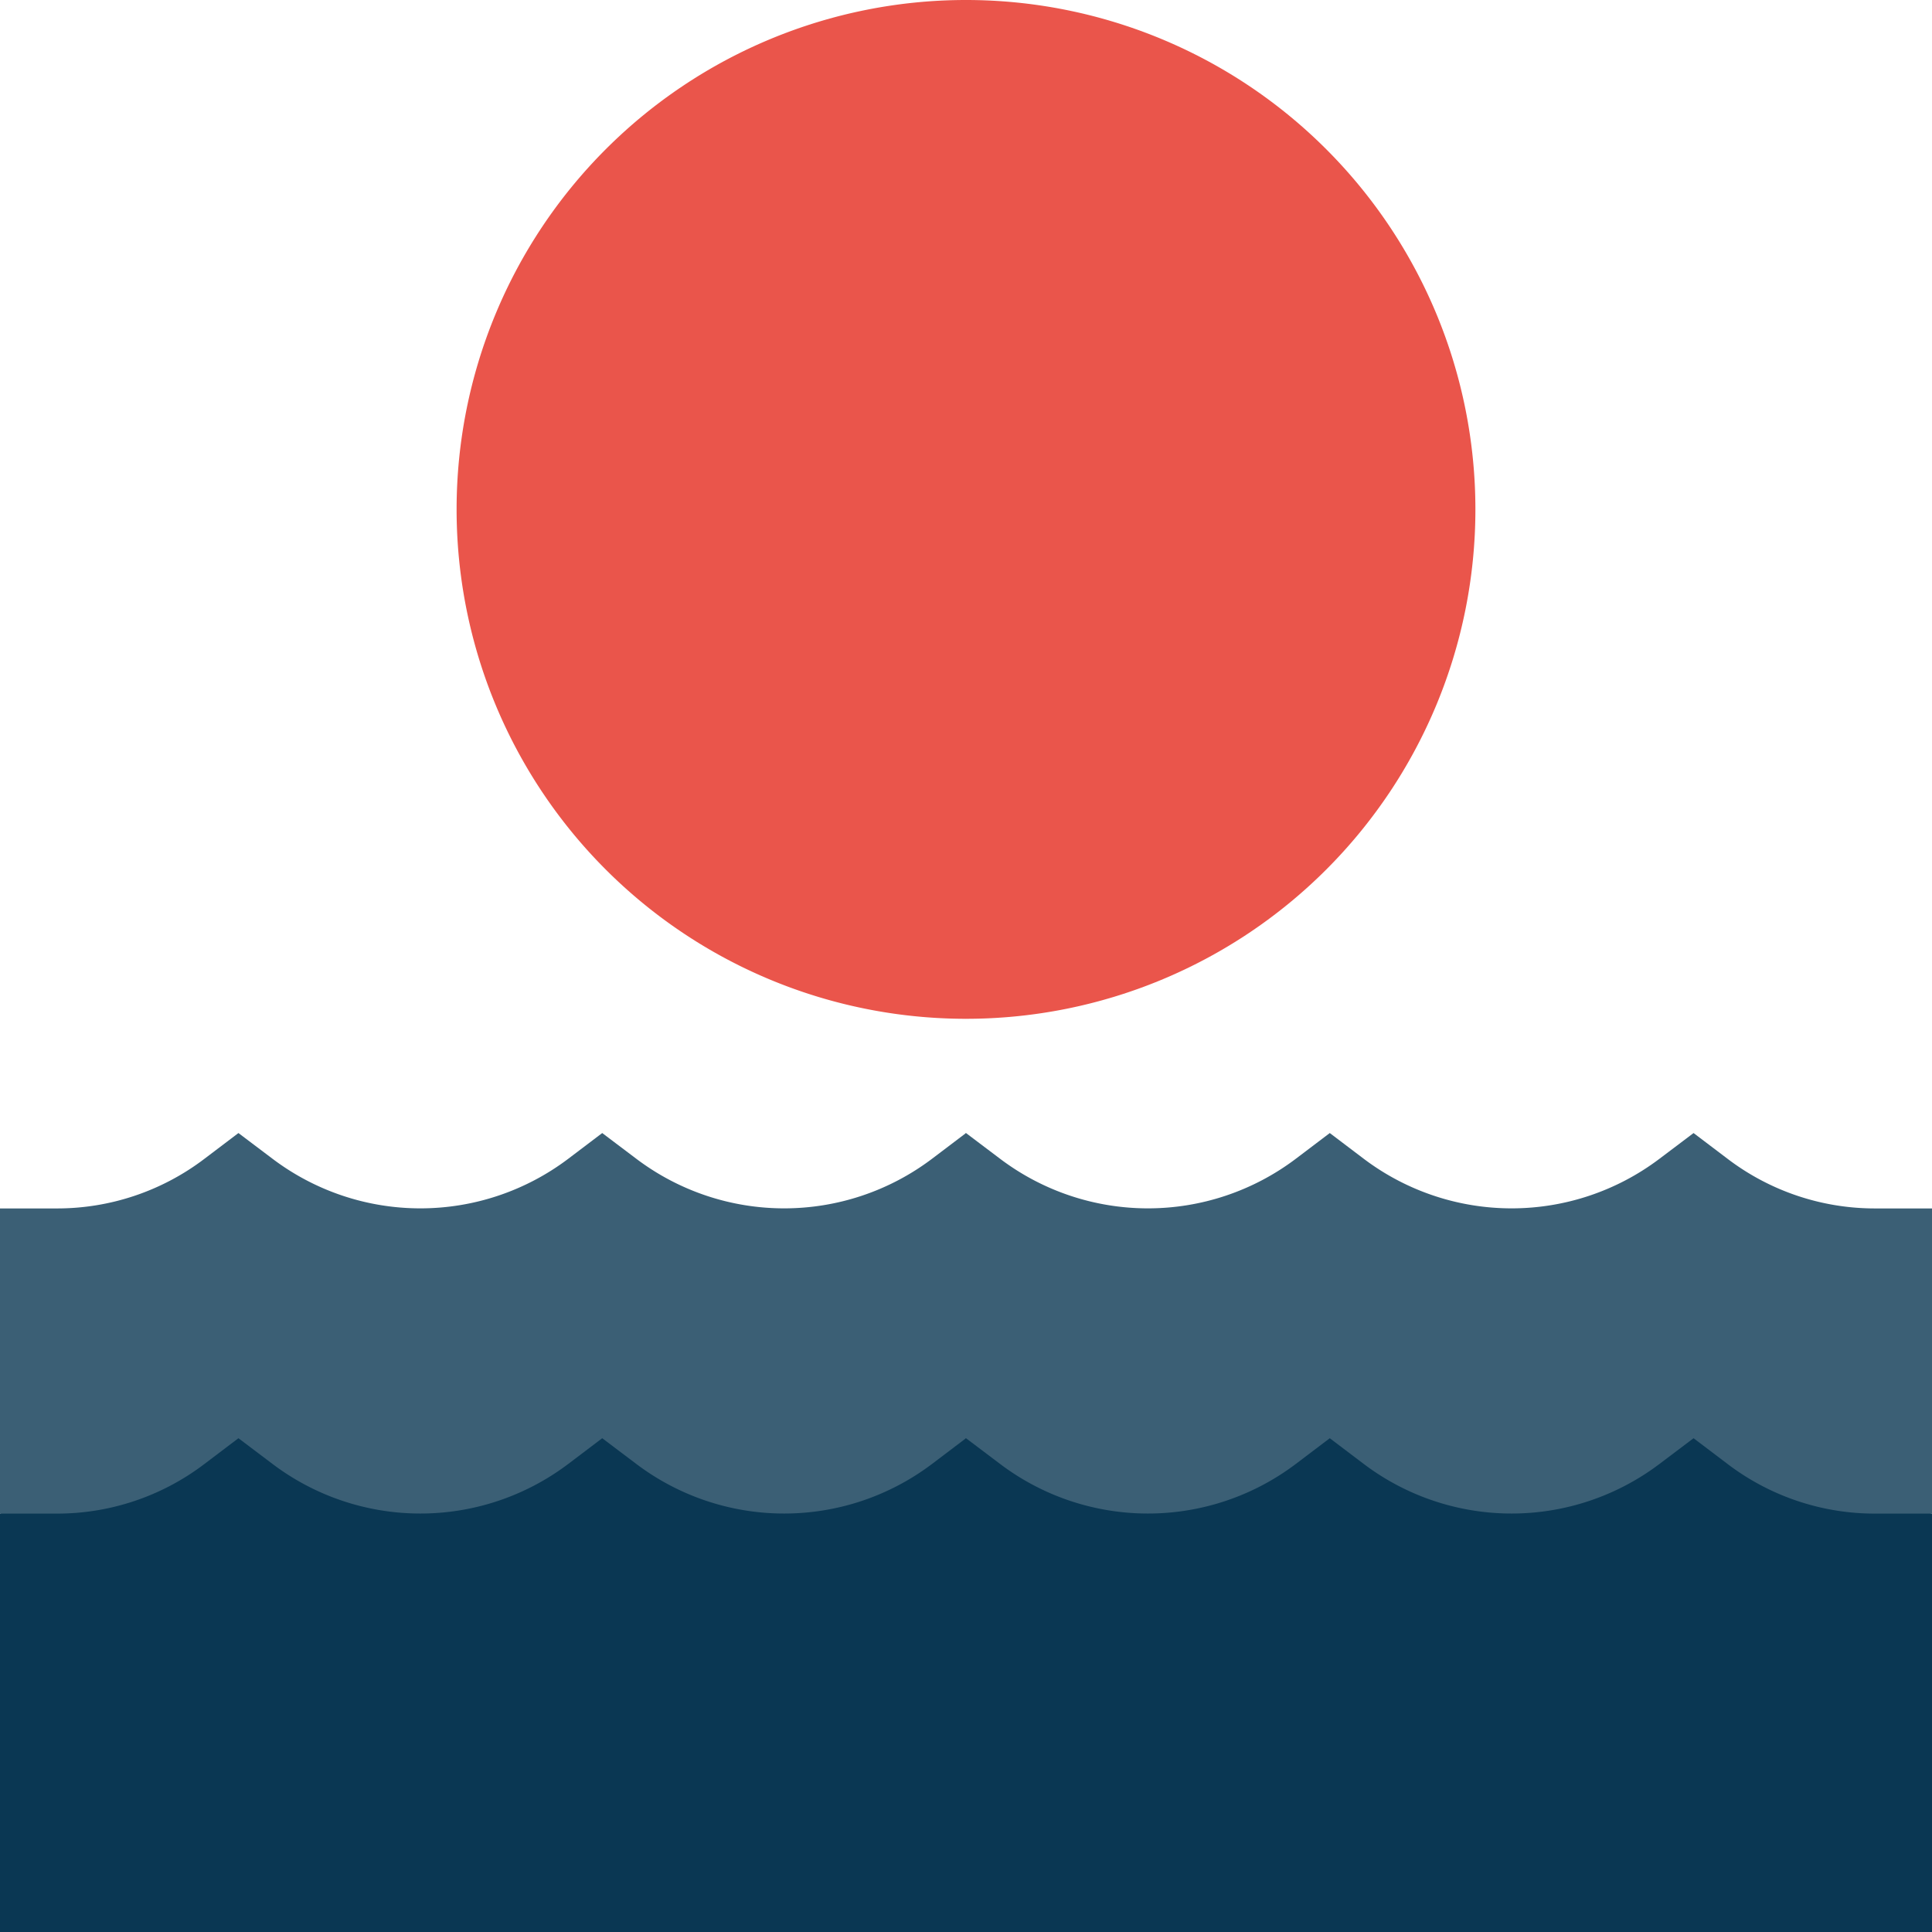 <svg xmlns="http://www.w3.org/2000/svg" viewBox="0 0 149.66 149.66"><defs><style>.cls-1{fill:#3b5f75;}.cls-2{fill:#0a3753;}.cls-3{fill:#ea554b;}</style></defs><title>Asset 1</title><g id="Layer_2" data-name="Layer 2"><g id="Layer_1-2" data-name="Layer 1"><path class="cls-1" d="M149.66,93.61h-4.38a18.84,18.84,0,0,1-11.45-3.84l-2.64-2-2.65,2a19,19,0,0,1-22.89,0l-2.64-2-2.64,2a19,19,0,0,1-22.89,0l-2.65-2L48.52,135.05l101.14-17.8Z"/><path class="cls-1" d="M72.19,89.77a19,19,0,0,1-22.89,0l-2.65-2-2.64,2a19,19,0,0,1-22.89,0l-2.65-2-2.64,2A18.84,18.84,0,0,1,4.39,93.61H0v23.64l74.83,17.8V87.77Z"/><path class="cls-2" d="M149.66,117.25h-4.38a18.84,18.84,0,0,1-11.45-3.84l-2.64-2-2.65,2a19,19,0,0,1-22.89,0l-2.64-2-2.64,2a19,19,0,0,1-22.89,0l-2.65-2L63.14,130.54l11.69,19.12h74.83Z"/><path class="cls-2" d="M72.19,113.41a19,19,0,0,1-22.89,0l-2.65-2-2.64,2a19,19,0,0,1-22.89,0l-2.65-2-2.64,2a18.84,18.84,0,0,1-11.44,3.84H0v32.41H74.83V111.41Z"/><path class="cls-3" d="M74.83,0,55.1,39.46,74.83,78.92A39.46,39.46,0,0,0,74.83,0"/><path class="cls-3" d="M35.37,39.46A39.46,39.46,0,0,0,74.83,78.92V0A39.46,39.46,0,0,0,35.37,39.46"/></g></g></svg>